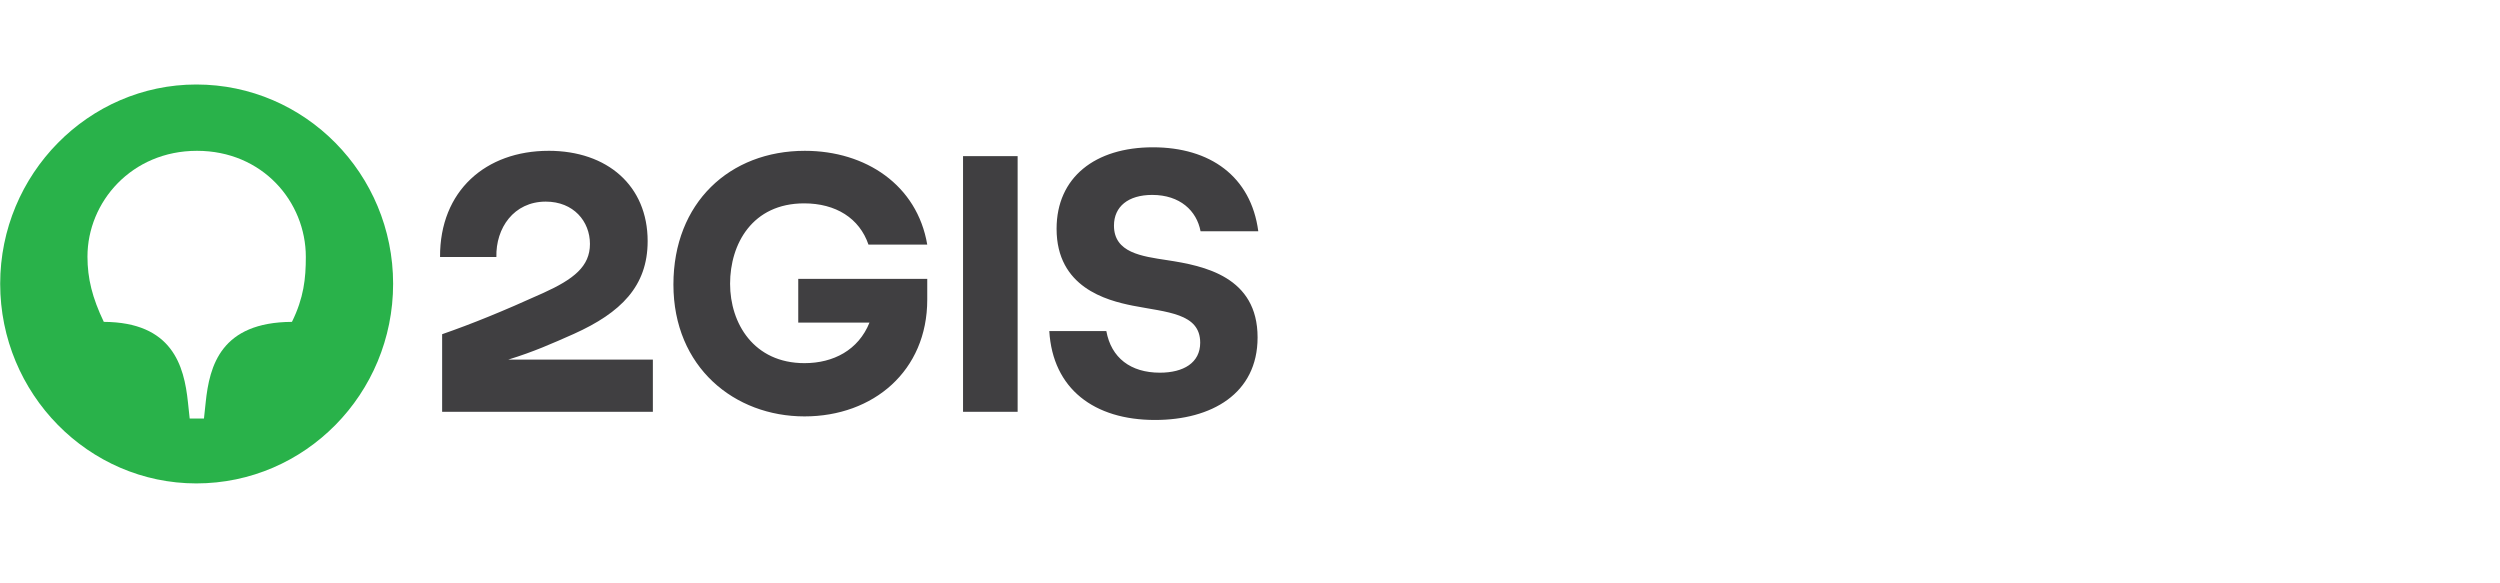 <?xml version="1.0" encoding="UTF-8"?> <svg xmlns="http://www.w3.org/2000/svg" width="150" height="35" viewBox="0 0 150 35" fill="none"><g clip-path="url(#clip0_2311_1073)"><g clip-path="url(#clip1_2311_1073)"><g clip-path="url(#clip2_2311_1073)"><path d="M72.033 13.875H75.497C75.059 10.573 72.596 8.838 69.176 8.838C65.711 8.838 63.395 10.637 63.395 13.727C63.395 17.24 66.379 18.022 67.964 18.34C70.009 18.742 72.012 18.784 72.012 20.562C72.012 21.768 71.011 22.361 69.592 22.361C67.839 22.361 66.672 21.472 66.38 19.864H62.957C63.166 23.334 65.649 25.198 69.3 25.198C72.68 25.198 75.455 23.63 75.455 20.245C75.455 16.605 72.262 15.948 70.03 15.61C68.507 15.377 66.838 15.166 66.838 13.536C66.838 12.394 67.693 11.695 69.133 11.695C70.802 11.695 71.803 12.648 72.033 13.874V13.875ZM61.058 9.366H57.782V24.71H61.058V9.366ZM47.895 19.355H52.17C51.504 21.006 50.001 21.789 48.27 21.789C45.224 21.789 43.805 19.398 43.805 17.027C43.805 14.636 45.14 12.202 48.249 12.202C50.147 12.202 51.567 13.091 52.109 14.678H55.635C55.029 11.102 51.942 9.049 48.291 9.049C43.785 9.049 40.405 12.16 40.405 17.07C40.405 22.043 44.077 24.984 48.269 24.984C52.401 24.984 55.635 22.255 55.635 17.98V16.731H47.895V19.355ZM32.914 9.049C29.157 9.049 26.383 11.441 26.403 15.419H29.783C29.741 13.684 30.826 12.097 32.746 12.097C34.414 12.097 35.397 13.283 35.397 14.637C35.397 15.991 34.415 16.753 32.6 17.577C30.117 18.7 28.344 19.419 26.528 20.053V24.71H39.172V21.576H30.493L30.536 21.563C32.011 21.109 33.121 20.616 34.436 20.032C37.253 18.762 38.859 17.175 38.859 14.467C38.859 11.143 36.439 9.048 32.914 9.048V9.049Z" fill="#403F41"></path><path d="M17.517 19.312C13.259 19.332 12.57 21.936 12.342 24.137L12.238 25.111H11.381L11.277 24.137C11.048 21.936 10.338 19.333 6.228 19.312C5.539 17.873 5.248 16.71 5.248 15.398C5.248 12.116 7.898 9.049 11.819 9.049C15.743 9.049 18.35 12.095 18.35 15.418C18.35 16.709 18.227 17.872 17.517 19.312ZM11.779 5.07C5.311 5.07 0.011 10.445 0.011 17.027C0.011 23.63 5.311 29.005 11.779 29.005C18.308 29.005 23.587 23.63 23.587 17.027C23.587 10.445 18.31 5.07 11.779 5.07Z" fill="#29B24A"></path></g></g></g><defs><clipPath id="clip0_2311_1073"><rect width="150" height="33.77" fill="white" transform="translate(0 0.52)"></rect></clipPath><clipPath id="clip1_2311_1073"><rect width="150" height="33.77" fill="white" transform="translate(0 0.52)"></rect></clipPath><clipPath id="clip2_2311_1073"><rect width="149.979" height="33.77" fill="white" transform="translate(0.011 0.52)"></rect></clipPath></defs></svg> 